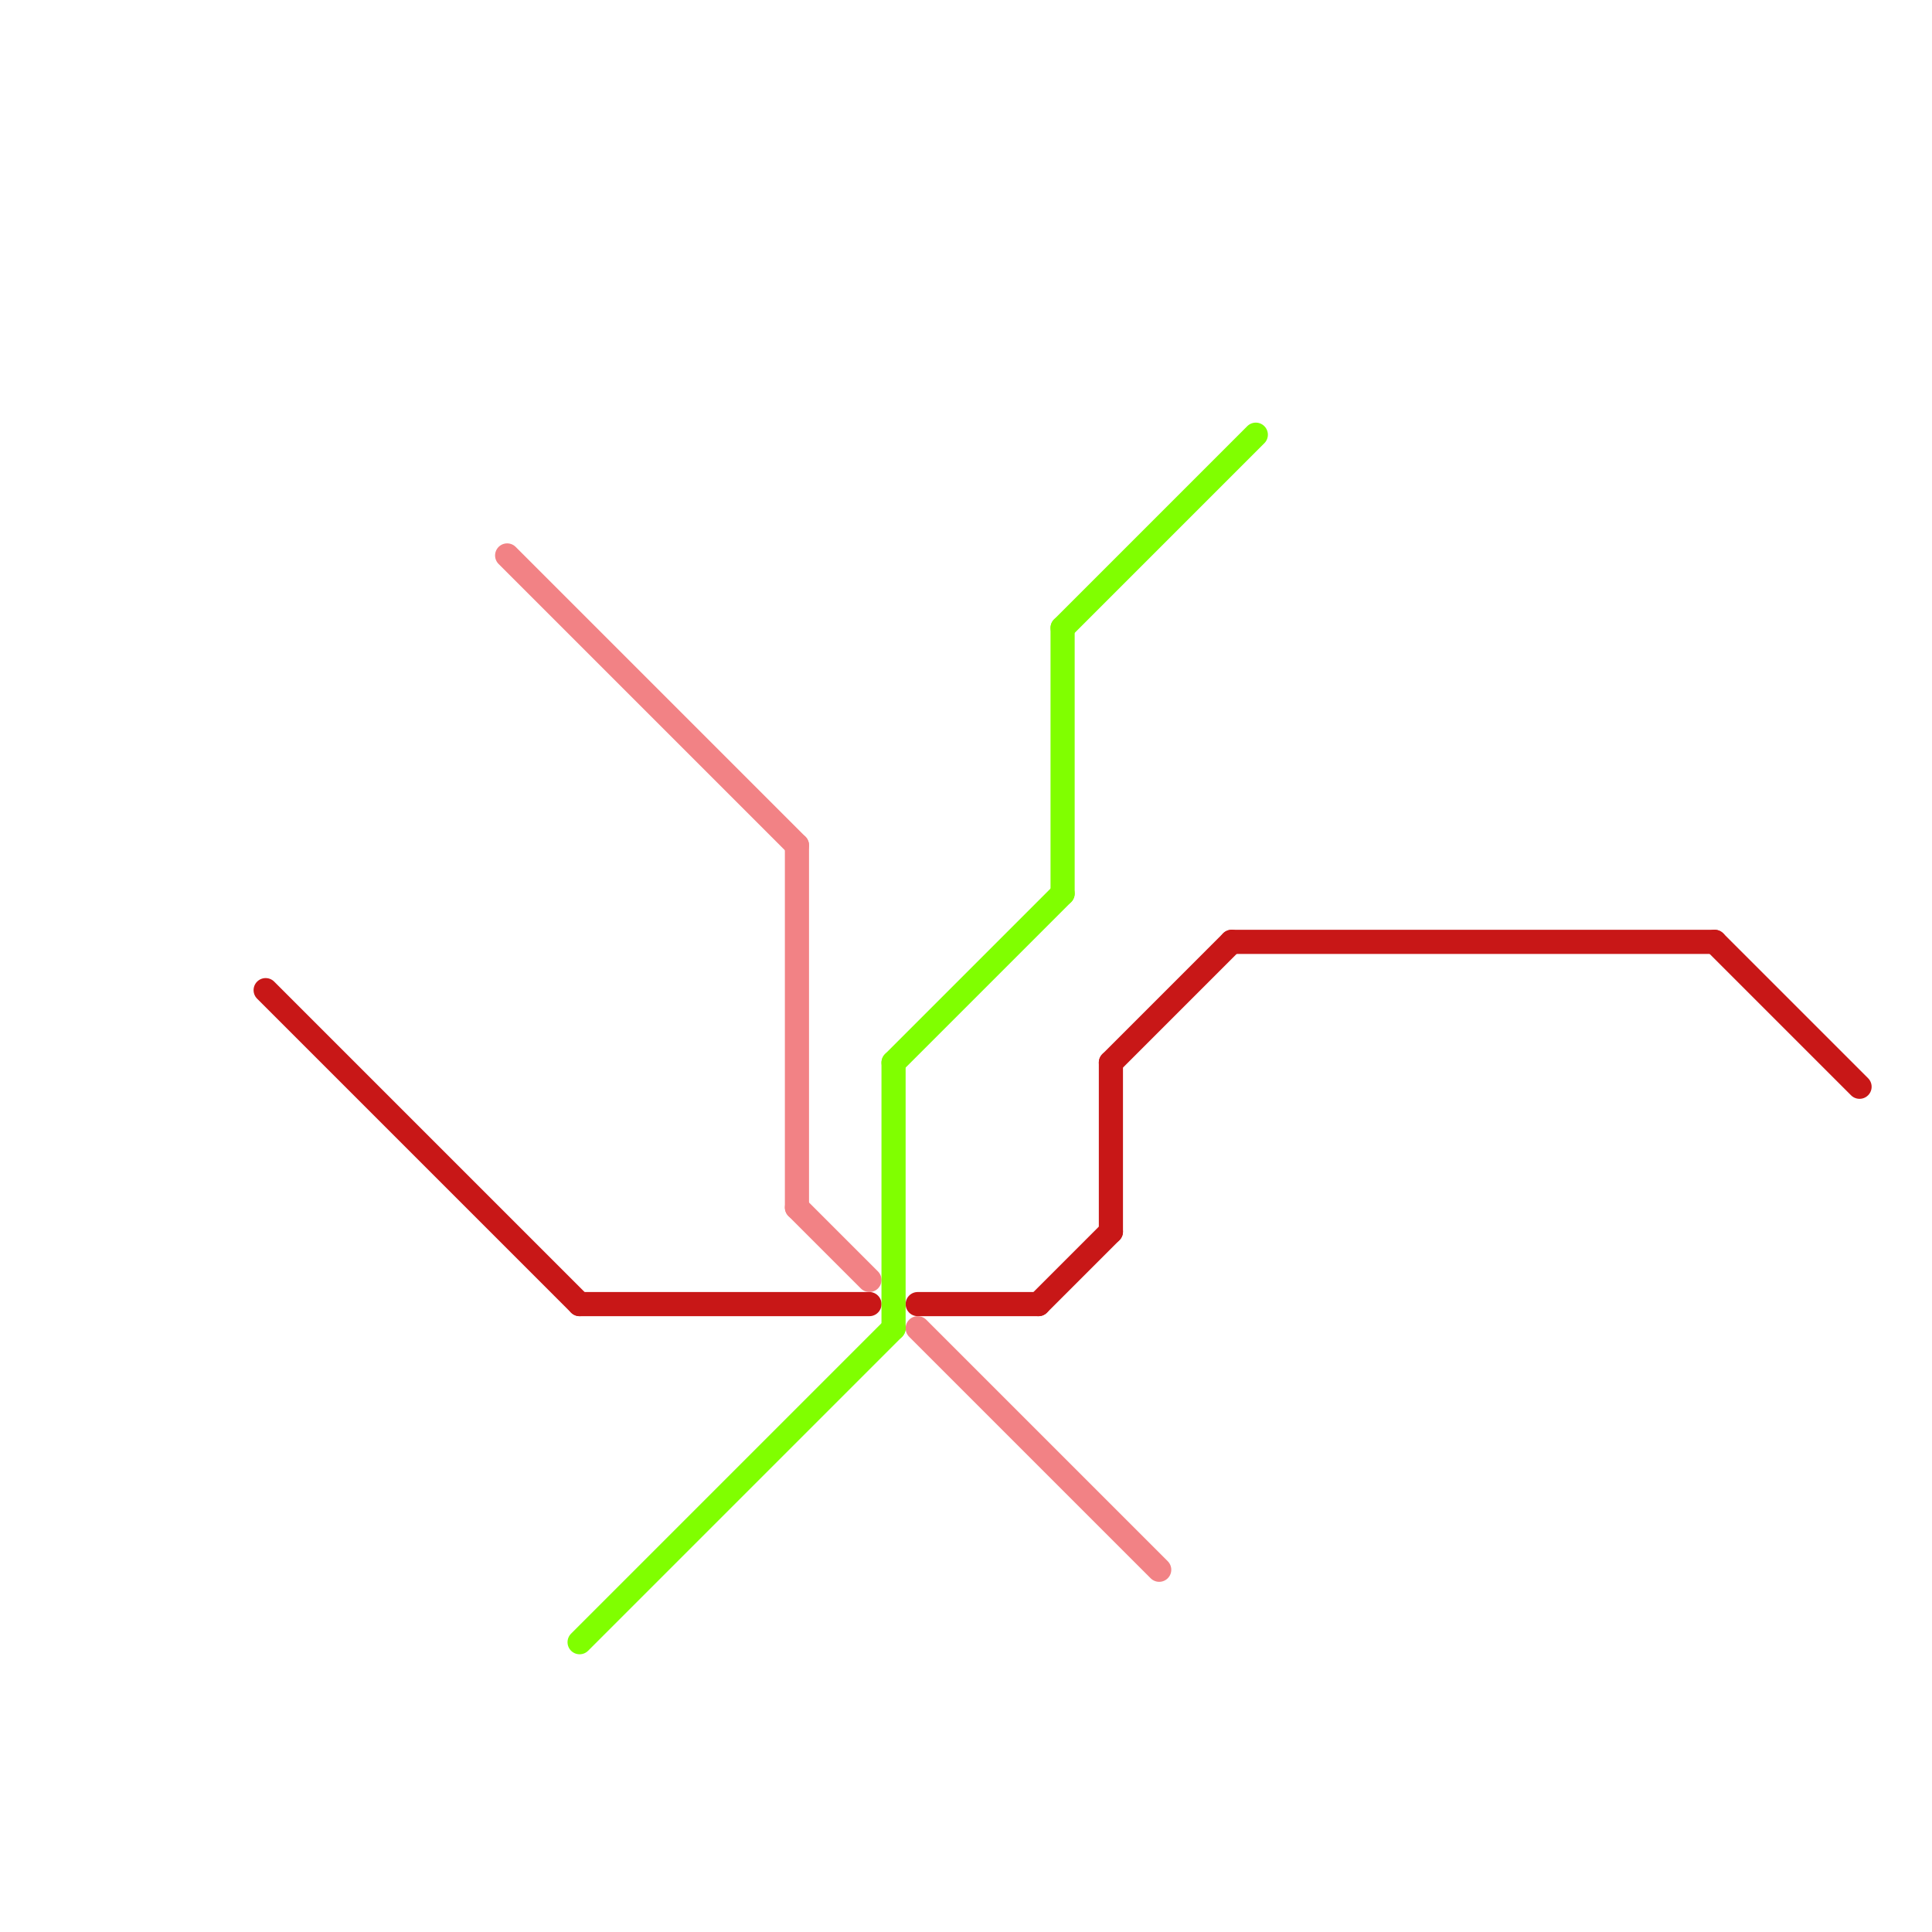 
<svg version="1.1" xmlns="http://www.w3.org/2000/svg" viewBox="0 0 80 80">
<style>text { font: 1px Helvetica; font-weight: 600; white-space: pre; dominant-baseline: central; } line { stroke-width: 1; fill: none; stroke-linecap: round; stroke-linejoin: round; } .c0 { stroke: #c81717 } .c1 { stroke: #f28285 } .c2 { stroke: #80ff00 }</style><defs><g id="wm-xf"><circle r="1.2" fill="#000"/><circle r="0.9" fill="#fff"/><circle r="0.6" fill="#000"/><circle r="0.3" fill="#fff"/></g><g id="wm"><circle r="0.6" fill="#000"/><circle r="0.3" fill="#fff"/></g></defs><line class="c0" x1="38" y1="54" x2="43" y2="54"/><line class="c0" x1="43" y1="54" x2="46" y2="51"/><line class="c0" x1="51" y1="39" x2="71" y2="39"/><line class="c0" x1="11" y1="41" x2="24" y2="54"/><line class="c0" x1="71" y1="39" x2="77" y2="45"/><line class="c0" x1="46" y1="44" x2="46" y2="51"/><line class="c0" x1="46" y1="44" x2="51" y2="39"/><line class="c0" x1="24" y1="54" x2="36" y2="54"/><line class="c1" x1="33" y1="50" x2="36" y2="53"/><line class="c1" x1="38" y1="55" x2="48" y2="65"/><line class="c1" x1="33" y1="35" x2="33" y2="50"/><line class="c1" x1="21" y1="23" x2="33" y2="35"/><line class="c2" x1="37" y1="44" x2="37" y2="55"/><line class="c2" x1="44" y1="26" x2="52" y2="18"/><line class="c2" x1="37" y1="44" x2="44" y2="37"/><line class="c2" x1="24" y1="68" x2="37" y2="55"/><line class="c2" x1="44" y1="26" x2="44" y2="37"/>
</svg>
